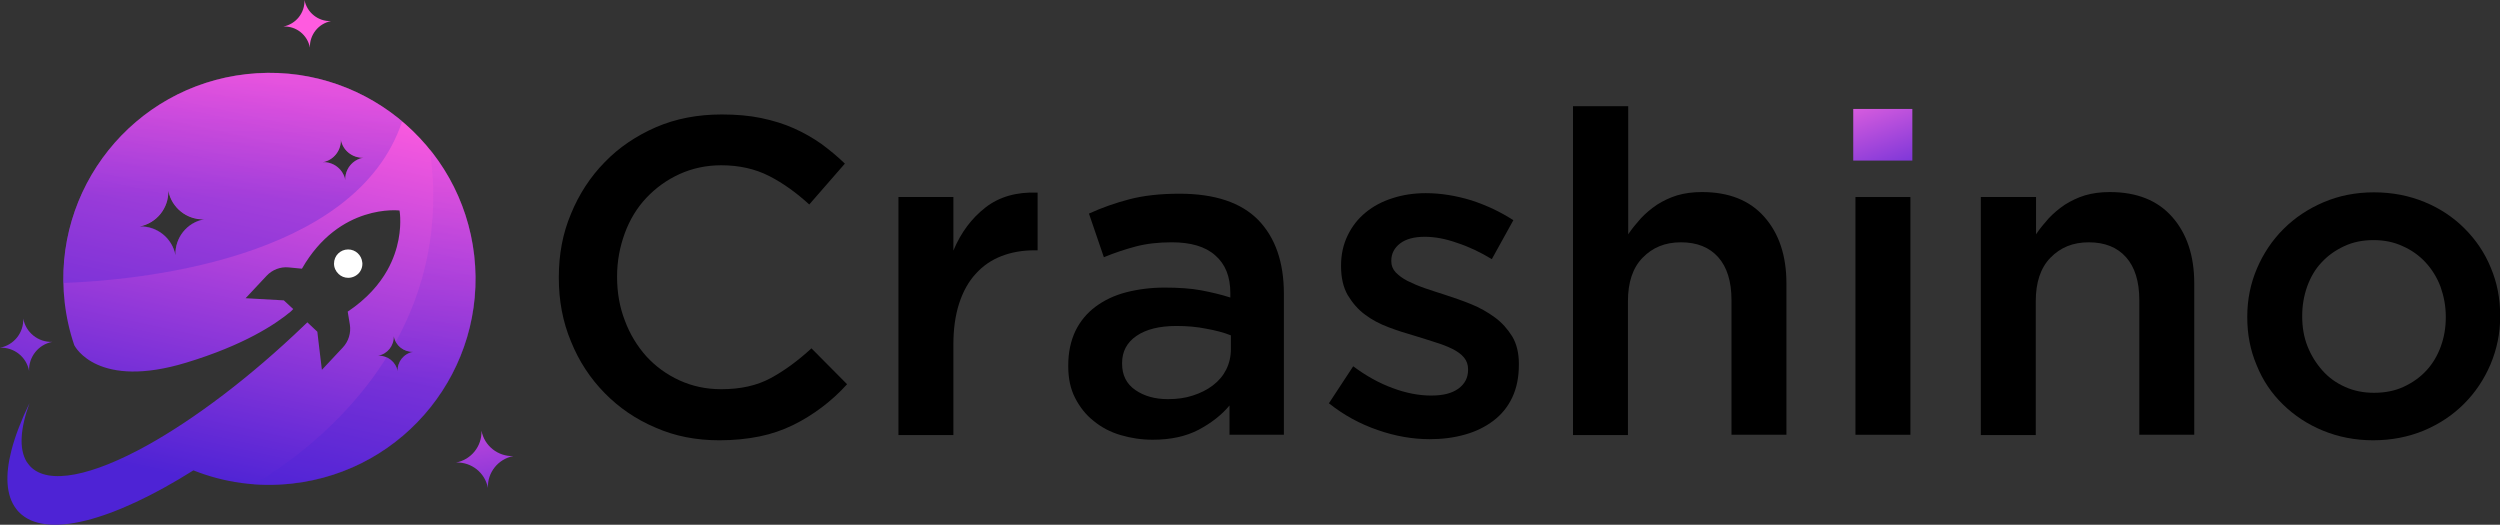 <?xml version="1.0" encoding="UTF-8" standalone="no"?>
<svg
   id="Layer_1"
   data-name="Layer 1"
   viewBox="0 0 1752.889 367.93"
   version="1.1"
   sodipodi:docname="crashino_logo.svg"
   inkscape:version="1.4 (e7c3feb1, 2024-10-09)"
   width="1752.889"
   height="367.93"
   xmlns:inkscape="http://www.inkscape.org/namespaces/inkscape"
   xmlns:sodipodi="http://sodipodi.sourceforge.net/DTD/sodipodi-0.dtd"
   xmlns="http://www.w3.org/2000/svg"
   xmlns:svg="http://www.w3.org/2000/svg">
  <rect x="0" y="0" width="1752.889" height="367.93" fill="#333333" stroke="none"/>
  <sodipodi:namedview
     id="namedview31"
     pagecolor="#ffffff"
     bordercolor="#000000"
     borderopacity="0.25"
     inkscape:showpageshadow="2"
     inkscape:pageopacity="0.0"
     inkscape:pagecheckerboard="0"
     inkscape:deskcolor="#d1d1d1"
     inkscape:zoom="0.29004906"
     inkscape:cx="1087.747"
     inkscape:cy="127.56463"
     inkscape:window-width="1728"
     inkscape:window-height="973"
     inkscape:window-x="0"
     inkscape:window-y="38"
     inkscape:window-maximized="1"
     inkscape:current-layer="Layer_1" />
  <defs
     id="defs14">
    <style
       id="style1">
      .cls-1 {
        fill: url(#linear-gradient-2);
      }

      .cls-2 {
        fill: #fff;
      }

      .cls-3 {
        fill: url(#linear-gradient-5);
      }

      .cls-4 {
        fill: none;
      }

      .cls-5 {
        fill: url(#linear-gradient-6);
      }

      .cls-5, .cls-6 {
        isolation: isolate;
        opacity: .33;
      }

      .cls-7 {
        fill: url(#linear-gradient-3);
      }

      .cls-8 {
        fill: url(#linear-gradient);
      }

      .cls-9 {
        fill: url(#linear-gradient-4);
      }

      .cls-6 {
        fill: url(#linear-gradient-7);
      }
    </style>
    <linearGradient
       id="linear-gradient"
       x1="850.73"
       y1="297.3"
       x2="865.45"
       y2="257.5"
       gradientTransform="matrix(1,0,0,-1,0,448)"
       gradientUnits="userSpaceOnUse">
      <stop
         offset="0"
         stop-color="#e361df"
         id="stop1" />
      <stop
         offset="1"
         stop-color="#4e23d5"
         id="stop2" />
    </linearGradient>
    <linearGradient
       id="linear-gradient-2"
       x1="215.64"
       y1="349.89"
       x2="154.57"
       y2="70.71"
       gradientTransform="matrix(1,0,0,-1,0,448)"
       gradientUnits="userSpaceOnUse">
      <stop
         offset="0"
         stop-color="#ff5bdf"
         id="stop3" />
      <stop
         offset="1"
         stop-color="#4e23d5"
         id="stop4" />
    </linearGradient>
    <linearGradient
       id="linear-gradient-3"
       x1="329.01"
       y1="163"
       x2="350.68"
       y2="23.95"
       gradientTransform="matrix(1,0,0,-1,0,448)"
       gradientUnits="userSpaceOnUse">
      <stop
         offset="0"
         stop-color="#ff5bdf"
         id="stop5" />
      <stop
         offset="1"
         stop-color="#4e23d5"
         id="stop6" />
    </linearGradient>
    <linearGradient
       id="linear-gradient-4"
       x1="205.11"
       y1="352.42"
       x2="125.29"
       y2="48.29"
       gradientTransform="matrix(1,0,0,-1,0,448)"
       gradientUnits="userSpaceOnUse">
      <stop
         offset="0"
         stop-color="#ff5bdf"
         id="stop7" />
      <stop
         offset="1"
         stop-color="#4e23d5"
         id="stop8" />
    </linearGradient>
    <linearGradient
       id="linear-gradient-5"
       x1="76.01"
       y1="386.3"
       x2="-3.8"
       y2="82.17"
       gradientTransform="matrix(1,0,0,-1,0,448)"
       gradientUnits="userSpaceOnUse">
      <stop
         offset="0"
         stop-color="#ff5bdf"
         id="stop9" />
      <stop
         offset="1"
         stop-color="#4e23d5"
         id="stop10" />
    </linearGradient>
    <linearGradient
       id="linear-gradient-6"
       x1="166.37"
       y1="421.94"
       x2="163.92"
       y2="270.63"
       gradientTransform="matrix(1,0,0,-1,0,448)"
       gradientUnits="userSpaceOnUse">
      <stop
         offset="0"
         stop-color="#ff5bdf"
         id="stop11" />
      <stop
         offset="1"
         stop-color="#4e23d5"
         id="stop12" />
    </linearGradient>
    <linearGradient
       id="linear-gradient-7"
       x1="261.23"
       y1="352.09"
       x2="256.32"
       y2="141.07"
       gradientTransform="matrix(1,0,0,-1,0,448)"
       gradientUnits="userSpaceOnUse">
      <stop
         offset="0"
         stop-color="#ff5bdf"
         id="stop13" />
      <stop
         offset="1"
         stop-color="#4e23d5"
         id="stop14" />
    </linearGradient>
  </defs>
  <g
     id="g20"
     transform="matrix(1.936,0,0,1.936,-337.666,-226.402)">
    <path
       class="cls-2"
       d="m 434.9,276.4 c -8.4,0 -16.1,-1.5 -23.1,-4.6 -7.1,-3 -13.2,-7.2 -18.4,-12.5 -5.2,-5.3 -9.3,-11.5 -12.2,-18.7 -3,-7.2 -4.4,-14.8 -4.4,-23 v -0.3 c 0,-8.2 1.4,-15.8 4.4,-22.9 2.9,-7.1 7,-13.4 12.2,-18.7 5.2,-5.4 11.5,-9.6 18.6,-12.7 7.2,-3.1 15.1,-4.6 23.8,-4.6 5.2,0 10,0.4 14.3,1.3 4.3,0.9 8.2,2.1 11.8,3.7 3.6,1.6 6.9,3.5 9.9,5.6 3,2.2 5.9,4.6 8.6,7.2 L 467.5,191 c -4.6,-4.2 -9.4,-7.7 -14.5,-10.3 -5.1,-2.6 -10.9,-3.9 -17.4,-3.9 -5.4,0 -10.5,1.1 -15.1,3.2 -4.6,2.1 -8.6,5 -12,8.6 -3.4,3.6 -6,7.9 -7.8,12.8 -1.8,4.9 -2.8,10.1 -2.8,15.6 v 0.3 c 0,5.5 0.9,10.8 2.8,15.7 1.8,4.9 4.5,9.3 7.8,13 3.4,3.7 7.4,6.6 12,8.7 4.6,2.1 9.6,3.2 15.1,3.2 7,0 12.9,-1.3 17.9,-4 5,-2.7 9.9,-6.3 14.8,-10.8 l 12.9,13 c -2.9,3.2 -6,6 -9.2,8.4 -3.2,2.4 -6.7,4.6 -10.4,6.4 -3.7,1.8 -7.7,3.2 -12.1,4.1 -4.4,0.9 -9.3,1.4 -14.6,1.4 z"
       id="path14"
       style="fill:#000000;fill-opacity:1" />
    <path
       class="cls-2"
       d="m 499.8,188.3 h 19.9 v 19.4 c 2.7,-6.5 6.6,-11.7 11.6,-15.6 5,-3.9 11.3,-5.7 18.9,-5.4 v 20.9 H 549 c -4.3,0 -8.3,0.7 -11.9,2.1 -3.6,1.4 -6.7,3.5 -9.3,6.4 -2.6,2.8 -4.6,6.4 -6,10.7 -1.4,4.3 -2.1,9.3 -2.1,14.9 v 32.8 h -19.9 z"
       id="path15"
       style="fill:#000000;fill-opacity:1" />
    <path
       class="cls-2"
       d="m 619.7,274.4 v -10.6 c -2.9,3.5 -6.7,6.4 -11.2,8.8 -4.6,2.4 -10.1,3.6 -16.6,3.6 -4.1,0 -8,-0.6 -11.7,-1.7 -3.7,-1.1 -6.9,-2.8 -9.7,-5.1 -2.8,-2.2 -5,-5 -6.7,-8.3 -1.7,-3.3 -2.5,-7.1 -2.5,-11.5 v -0.3 c 0,-4.8 0.9,-8.9 2.6,-12.5 1.7,-3.5 4.2,-6.5 7.3,-8.8 3.1,-2.3 6.8,-4.1 11.1,-5.2 4.3,-1.1 8.9,-1.7 13.9,-1.7 5,0 9.6,0.3 13.3,1 3.6,0.7 7.1,1.5 10.5,2.6 v -1.6 c 0,-6 -1.8,-10.5 -5.5,-13.7 -3.6,-3.2 -8.9,-4.7 -15.7,-4.7 -4.9,0 -9.2,0.5 -13,1.5 -3.8,1 -7.7,2.3 -11.6,3.9 l -5.4,-15.8 c 4.8,-2.2 9.7,-3.9 14.7,-5.2 5,-1.3 11,-2 18.1,-2 12.8,0 22.3,3.2 28.5,9.5 6.2,6.4 9.3,15.3 9.3,26.8 v 51 z m 0.5,-36 c -2.5,-1 -5.5,-1.8 -8.9,-2.4 -3.4,-0.7 -7,-1 -10.8,-1 -6.2,0 -11,1.2 -14.5,3.6 -3.5,2.4 -5.2,5.7 -5.2,9.8 v 0.3 c 0,4.1 1.6,7.3 4.8,9.5 3.2,2.2 7.1,3.3 11.8,3.3 3.3,0 6.3,-0.4 9,-1.3 2.8,-0.9 5.2,-2.1 7.3,-3.7 2.1,-1.6 3.7,-3.5 4.8,-5.7 1.1,-2.2 1.7,-4.7 1.7,-7.4 z"
       id="path16"
       style="fill:#000000;fill-opacity:1" />
    <path
       class="cls-2"
       d="m 692.2,276 c -6.2,0 -12.5,-1.1 -18.8,-3.3 -6.4,-2.2 -12.3,-5.4 -17.7,-9.7 l 8.8,-13.4 c 4.7,3.5 9.4,6.1 14.3,7.9 4.8,1.8 9.5,2.7 13.9,2.7 4.4,0 7.5,-0.8 9.9,-2.5 2.3,-1.7 3.5,-3.9 3.5,-6.8 v -0.3 c 0,-1.6 -0.5,-3 -1.5,-4.2 -1,-1.2 -2.4,-2.2 -4.2,-3.1 -1.8,-0.9 -3.9,-1.7 -6.2,-2.4 -2.3,-0.8 -4.8,-1.5 -7.3,-2.3 -3.2,-0.9 -6.3,-1.9 -9.5,-3.1 -3.2,-1.2 -6.1,-2.7 -8.6,-4.6 -2.6,-1.9 -4.6,-4.3 -6.3,-7.1 -1.6,-2.8 -2.4,-6.3 -2.4,-10.4 v -0.3 c 0,-4 0.8,-7.6 2.4,-10.9 1.6,-3.3 3.7,-6 6.5,-8.3 2.8,-2.3 6,-4 9.8,-5.2 3.7,-1.2 7.7,-1.8 12,-1.8 5.4,0 10.9,0.9 16.5,2.6 5.5,1.8 10.6,4.2 15.2,7.2 l -7.8,14.1 c -4.1,-2.5 -8.3,-4.5 -12.6,-5.9 -4.2,-1.5 -8.1,-2.2 -11.7,-2.2 -3.8,0 -6.8,0.8 -8.9,2.4 -2.1,1.6 -3.2,3.7 -3.2,6.2 v 0.3 c 0,1.5 0.5,2.8 1.6,4 1.1,1.1 2.5,2.2 4.3,3.1 1.8,0.9 3.9,1.8 6.2,2.6 2.3,0.8 4.8,1.6 7.3,2.4 3.1,1 6.3,2.1 9.5,3.4 3.2,1.3 6,2.9 8.6,4.8 2.6,1.9 4.6,4.2 6.3,6.9 1.6,2.7 2.4,6 2.4,9.9 v 0.3 c 0,4.6 -0.8,8.5 -2.4,11.9 -1.6,3.4 -3.9,6.2 -6.8,8.4 -2.9,2.2 -6.3,3.9 -10.2,5 -4.2,1.2 -8.4,1.7 -12.9,1.7 z"
       id="path17"
       style="fill:#000000;fill-opacity:1" />
    <path
       class="cls-2"
       d="m 744.2,155.4 h 19.9 v 46.4 c 1.4,-2.1 3,-4 4.6,-5.8 1.7,-1.8 3.6,-3.4 5.8,-4.9 2.2,-1.4 4.7,-2.6 7.3,-3.4 2.7,-0.8 5.7,-1.2 9,-1.2 9.8,0 17.3,3 22.6,9 5.3,6 8,14 8,24.1 v 54.8 h -19.9 v -48.8 c 0,-6.7 -1.6,-11.9 -4.8,-15.5 -3.2,-3.6 -7.7,-5.4 -13.5,-5.4 -5.8,0 -10.3,1.9 -13.9,5.6 -3.6,3.7 -5.3,9 -5.3,15.7 v 48.5 H 744.1 V 155.4 Z"
       id="path18"
       style="fill:#000000;fill-opacity:1" />
    <g
       id="g19">
      <rect
         class="cls-2"
         x="846.4"
         y="188.3"
         width="19.9"
         height="86.1"
         id="rect18"
         style="fill:#000000;fill-opacity:1" />
      <rect
         class="cls-8"
         x="845.6"
         y="156.4"
         width="21.4"
         height="18.7"
         id="rect19"
         style="fill:url(#linear-gradient)" />
    </g>
    <path
       class="cls-2"
       d="m 891.9,188.3 h 19.9 v 13.5 c 1.4,-2.1 3,-4 4.6,-5.8 1.7,-1.8 3.6,-3.4 5.8,-4.9 2.2,-1.4 4.7,-2.6 7.3,-3.4 2.7,-0.8 5.7,-1.2 9,-1.2 9.8,0 17.3,3 22.6,9 5.3,6 8,14 8,24.1 v 54.8 h -19.9 v -48.8 c 0,-6.7 -1.6,-11.9 -4.8,-15.5 -3.2,-3.6 -7.7,-5.4 -13.5,-5.4 -5.8,0 -10.3,1.9 -13.9,5.6 -3.6,3.7 -5.3,9 -5.3,15.7 v 48.5 h -19.9 v -86.2 z"
       id="path19"
       style="fill:#000000;fill-opacity:1" />
    <path
       class="cls-2"
       d="m 1033.9,276.4 c -6.5,0 -12.6,-1.2 -18.2,-3.5 -5.6,-2.3 -10.4,-5.5 -14.5,-9.5 -4.1,-4 -7.3,-8.7 -9.5,-14.2 -2.3,-5.4 -3.4,-11.2 -3.4,-17.3 v -0.3 c 0,-6.2 1.2,-12 3.5,-17.4 2.3,-5.4 5.5,-10.2 9.6,-14.3 4.1,-4.1 8.9,-7.3 14.5,-9.7 5.6,-2.4 11.7,-3.6 18.3,-3.6 6.6,0 12.7,1.2 18.3,3.5 5.6,2.3 10.4,5.5 14.5,9.6 4.1,4.1 7.3,8.8 9.5,14.2 2.3,5.4 3.4,11.2 3.4,17.4 v 0.3 c 0,6.1 -1.2,11.8 -3.5,17.3 -2.3,5.4 -5.5,10.2 -9.6,14.3 -4.1,4.1 -8.9,7.3 -14.6,9.7 -5.6,2.3 -11.7,3.5 -18.3,3.5 z m 0.3,-17.2 c 4,0 7.6,-0.7 10.8,-2.2 3.2,-1.5 5.9,-3.4 8.2,-5.9 2.3,-2.5 4,-5.4 5.2,-8.7 1.2,-3.3 1.8,-6.8 1.8,-10.5 v -0.3 c 0,-3.8 -0.7,-7.4 -1.9,-10.8 -1.3,-3.4 -3.1,-6.3 -5.4,-8.8 -2.3,-2.5 -5.1,-4.5 -8.3,-5.9 -3.2,-1.5 -6.7,-2.2 -10.6,-2.2 -3.9,0 -7.4,0.7 -10.6,2.2 -3.2,1.5 -5.9,3.4 -8.2,5.9 -2.3,2.4 -4,5.4 -5.2,8.7 -1.2,3.4 -1.8,6.9 -1.8,10.6 v 0.3 c 0,3.8 0.6,7.4 1.9,10.7 1.3,3.3 3.1,6.2 5.4,8.8 2.3,2.6 5.1,4.6 8.3,6 3.1,1.4 6.6,2.1 10.4,2.1 z"
       id="path20"
       style="fill:#000000;fill-opacity:1" />
  </g>
  <g
     id="g31"
     transform="translate(-0.7,-37)">
    <g
       id="g28">
      <path
         class="cls-4"
         d="m 118.6,170.7 c 0.4,12.2 -8.1,22.9 -20.1,25.1 12.2,-0.4 22.9,8.1 25.1,20.1 -0.4,-12.2 8.1,-22.9 20.1,-25.1 -12.1,0.4 -22.8,-8.2 -25.1,-20.1 z"
         id="path21" />
      <path
         class="cls-4"
         d="m 276.7,272.8 c 0.2,6.6 -4.4,12.4 -10.9,13.6 6.6,-0.2 12.4,4.4 13.6,10.9 -0.2,-6.6 4.4,-12.4 10.9,-13.6 -6.6,0.2 -12.3,-4.4 -13.6,-10.9 z"
         id="path22" />
      <path
         class="cls-4"
         d="m 239.6,135 c 0.3,7.6 -5.1,14.3 -12.6,15.7 7.6,-0.3 14.3,5.1 15.7,12.6 -0.3,-7.6 5.1,-14.3 12.6,-15.7 -7.6,0.3 -14.3,-5.1 -15.7,-12.6 z"
         id="path23" />
      <g
         id="g27">
        <path
           class="cls-1"
           d="M 173.5,89 C 94.2,97.9 37.1,169.4 46,248.7 c 1.2,10.6 3.5,20.8 6.8,30.4 0.8,1.5 16.8,30.9 78.4,12.2 40.3,-12.2 62.5,-26.8 73.3,-35.8 0.6,-0.6 1.2,-1.2 1.8,-1.8 l -6.6,-6.1 -26.8,-1.5 14.7,-15.7 c 4,-4.3 9.8,-6.5 15.6,-5.9 l 9.2,0.9 c 26.3,-46 68.4,-40.8 68.4,-40.8 0,0 0.4,1.9 0.5,5.1 0.3,7.3 -0.5,21.5 -9,36.7 -5.5,9.8 -14.2,20 -27.8,29.1 l 0.6,3.7 0.9,5.4 c 0.9,5.8 -0.9,11.7 -4.9,16 l -14.7,15.7 -2,-16.4 -1.2,-10.3 -7,-6.6 c -0.7,0.7 -1.5,1.4 -2.2,2.1 -38,36.5 -76.8,65.6 -109.8,84 -38.7,21.5 -69.6,28.2 -82.3,14.9 -0.9,-1 -1.7,-2.1 -2.5,-3.2 -5.5,-9 -4.5,-23.3 2,-41.2 -5.8,12 -10.1,23.1 -12.7,33.2 -4.5,17.5 -3.7,31.6 3.2,40.8 0.6,0.8 1.3,1.7 2,2.4 18.6,19.3 66,6.3 122.4,-29.2 21.3,8.5 45,12 69.4,9.2 C 285,367.1 342.1,295.6 333.2,216.3 324.3,137.2 252.8,80.1 173.5,89 Z m -49.8,126.9 c -2.3,-12 -13,-20.5 -25.1,-20.1 12,-2.3 20.5,-13 20.1,-25.1 2.3,12 13,20.5 25.1,20.1 -12,2.2 -20.5,12.9 -20.1,25.1 z m 119.1,-52.6 c -1.4,-7.5 -8.1,-12.8 -15.7,-12.6 7.5,-1.4 12.8,-8.1 12.6,-15.7 1.4,7.5 8.1,12.8 15.7,12.6 -7.6,1.4 -12.9,8.1 -12.6,15.7 z m 36.7,134 c -1.2,-6.5 -7,-11.1 -13.6,-10.9 6.5,-1.2 11.1,-7 10.9,-13.6 1.2,6.5 7,11.1 13.6,10.9 -6.6,1.2 -11.2,7 -10.9,13.6 z"
           id="path24"
           style="fill:url(#linear-gradient-2)" />
        <path
           class="cls-7"
           d="m 338.3,339 c 0.4,10.8 -7.2,20.3 -17.8,22.3 10.8,-0.4 20.3,7.2 22.3,17.8 -0.4,-10.8 7.2,-20.3 17.8,-22.3 -10.8,0.3 -20.3,-7.2 -22.3,-17.8 z"
           id="path25"
           style="fill:url(#linear-gradient-3)" />
        <path
           class="cls-9"
           d="m 218,70.4 c -0.3,-9 6,-16.9 14.8,-18.6 -9,0.3 -16.9,-6 -18.6,-14.8 0.3,9 -6,16.9 -14.8,18.6 9,-0.4 16.9,5.9 18.6,14.8 z"
           id="path26"
           style="fill:url(#linear-gradient-4)" />
        <path
           class="cls-3"
           d="m 21.1,297.1 c -0.4,-9.9 6.6,-18.6 16.3,-20.4 -9.9,0.4 -18.6,-6.6 -20.4,-16.3 0.4,9.9 -6.6,18.6 -16.3,20.4 9.9,-0.4 18.6,6.5 20.4,16.3 z"
           id="path27"
           style="fill:url(#linear-gradient-5)" />
      </g>
      <path
         class="cls-2"
         d="m 254.7,220.9 c -0.5,-5 -4.7,-9 -9.9,-9 -5.5,0 -9.9,4.4 -9.9,9.9 0,2.9 1.2,5.4 3.2,7.3 1.8,1.7 4.1,2.7 6.8,2.7 h 0.2 c 3.3,-0.1 6.3,-1.8 8,-4.3 1.1,-1.6 1.7,-3.5 1.7,-5.6 0,-0.4 -0.1,-0.7 -0.1,-1 z"
         id="path28" />
    </g>
    <g
       id="g30">
      <path
         class="cls-5"
         d="M 282.7,122 C 253.4,97.4 214.5,84.3 173.5,88.9 98.6,97.3 43.6,161.5 45.2,235.4 93.4,233.7 250.1,220.5 282.7,122 Z m -159,93.7 c -2.3,-12 -13,-20.5 -25.1,-20.1 12,-2.3 20.5,-13 20.1,-25.1 2.3,12 13,20.5 25.1,20.1 -12,2.3 -20.5,13 -20.1,25.1 z m 119.1,-52.5 c -1.4,-7.5 -8.1,-12.8 -15.7,-12.6 7.5,-1.4 12.8,-8.1 12.6,-15.7 1.4,7.5 8.1,12.8 15.7,12.6 -7.6,1.4 -12.9,8.1 -12.6,15.7 z"
         id="path29"
         style="fill:url(#linear-gradient-6)" />
      <path
         class="cls-6"
         d="m 205.8,376.1 c 79.3,-8.9 136.4,-80.4 127.5,-159.7 -3.2,-28.4 -14.5,-54 -31.2,-74.7 7.8,54.6 -4.3,99.5 -23.9,135 2.4,4.3 7,7.1 12.2,6.9 -6.5,1.2 -11.1,7 -10.9,13.6 -0.8,-4.4 -3.8,-7.9 -7.7,-9.7 -30.8,49.2 -74.9,78.5 -93.3,89.1 9,0.6 18.1,0.5 27.3,-0.5 z"
         id="path30"
         style="fill:url(#linear-gradient-7)" />
    </g>
  </g>
</svg>
